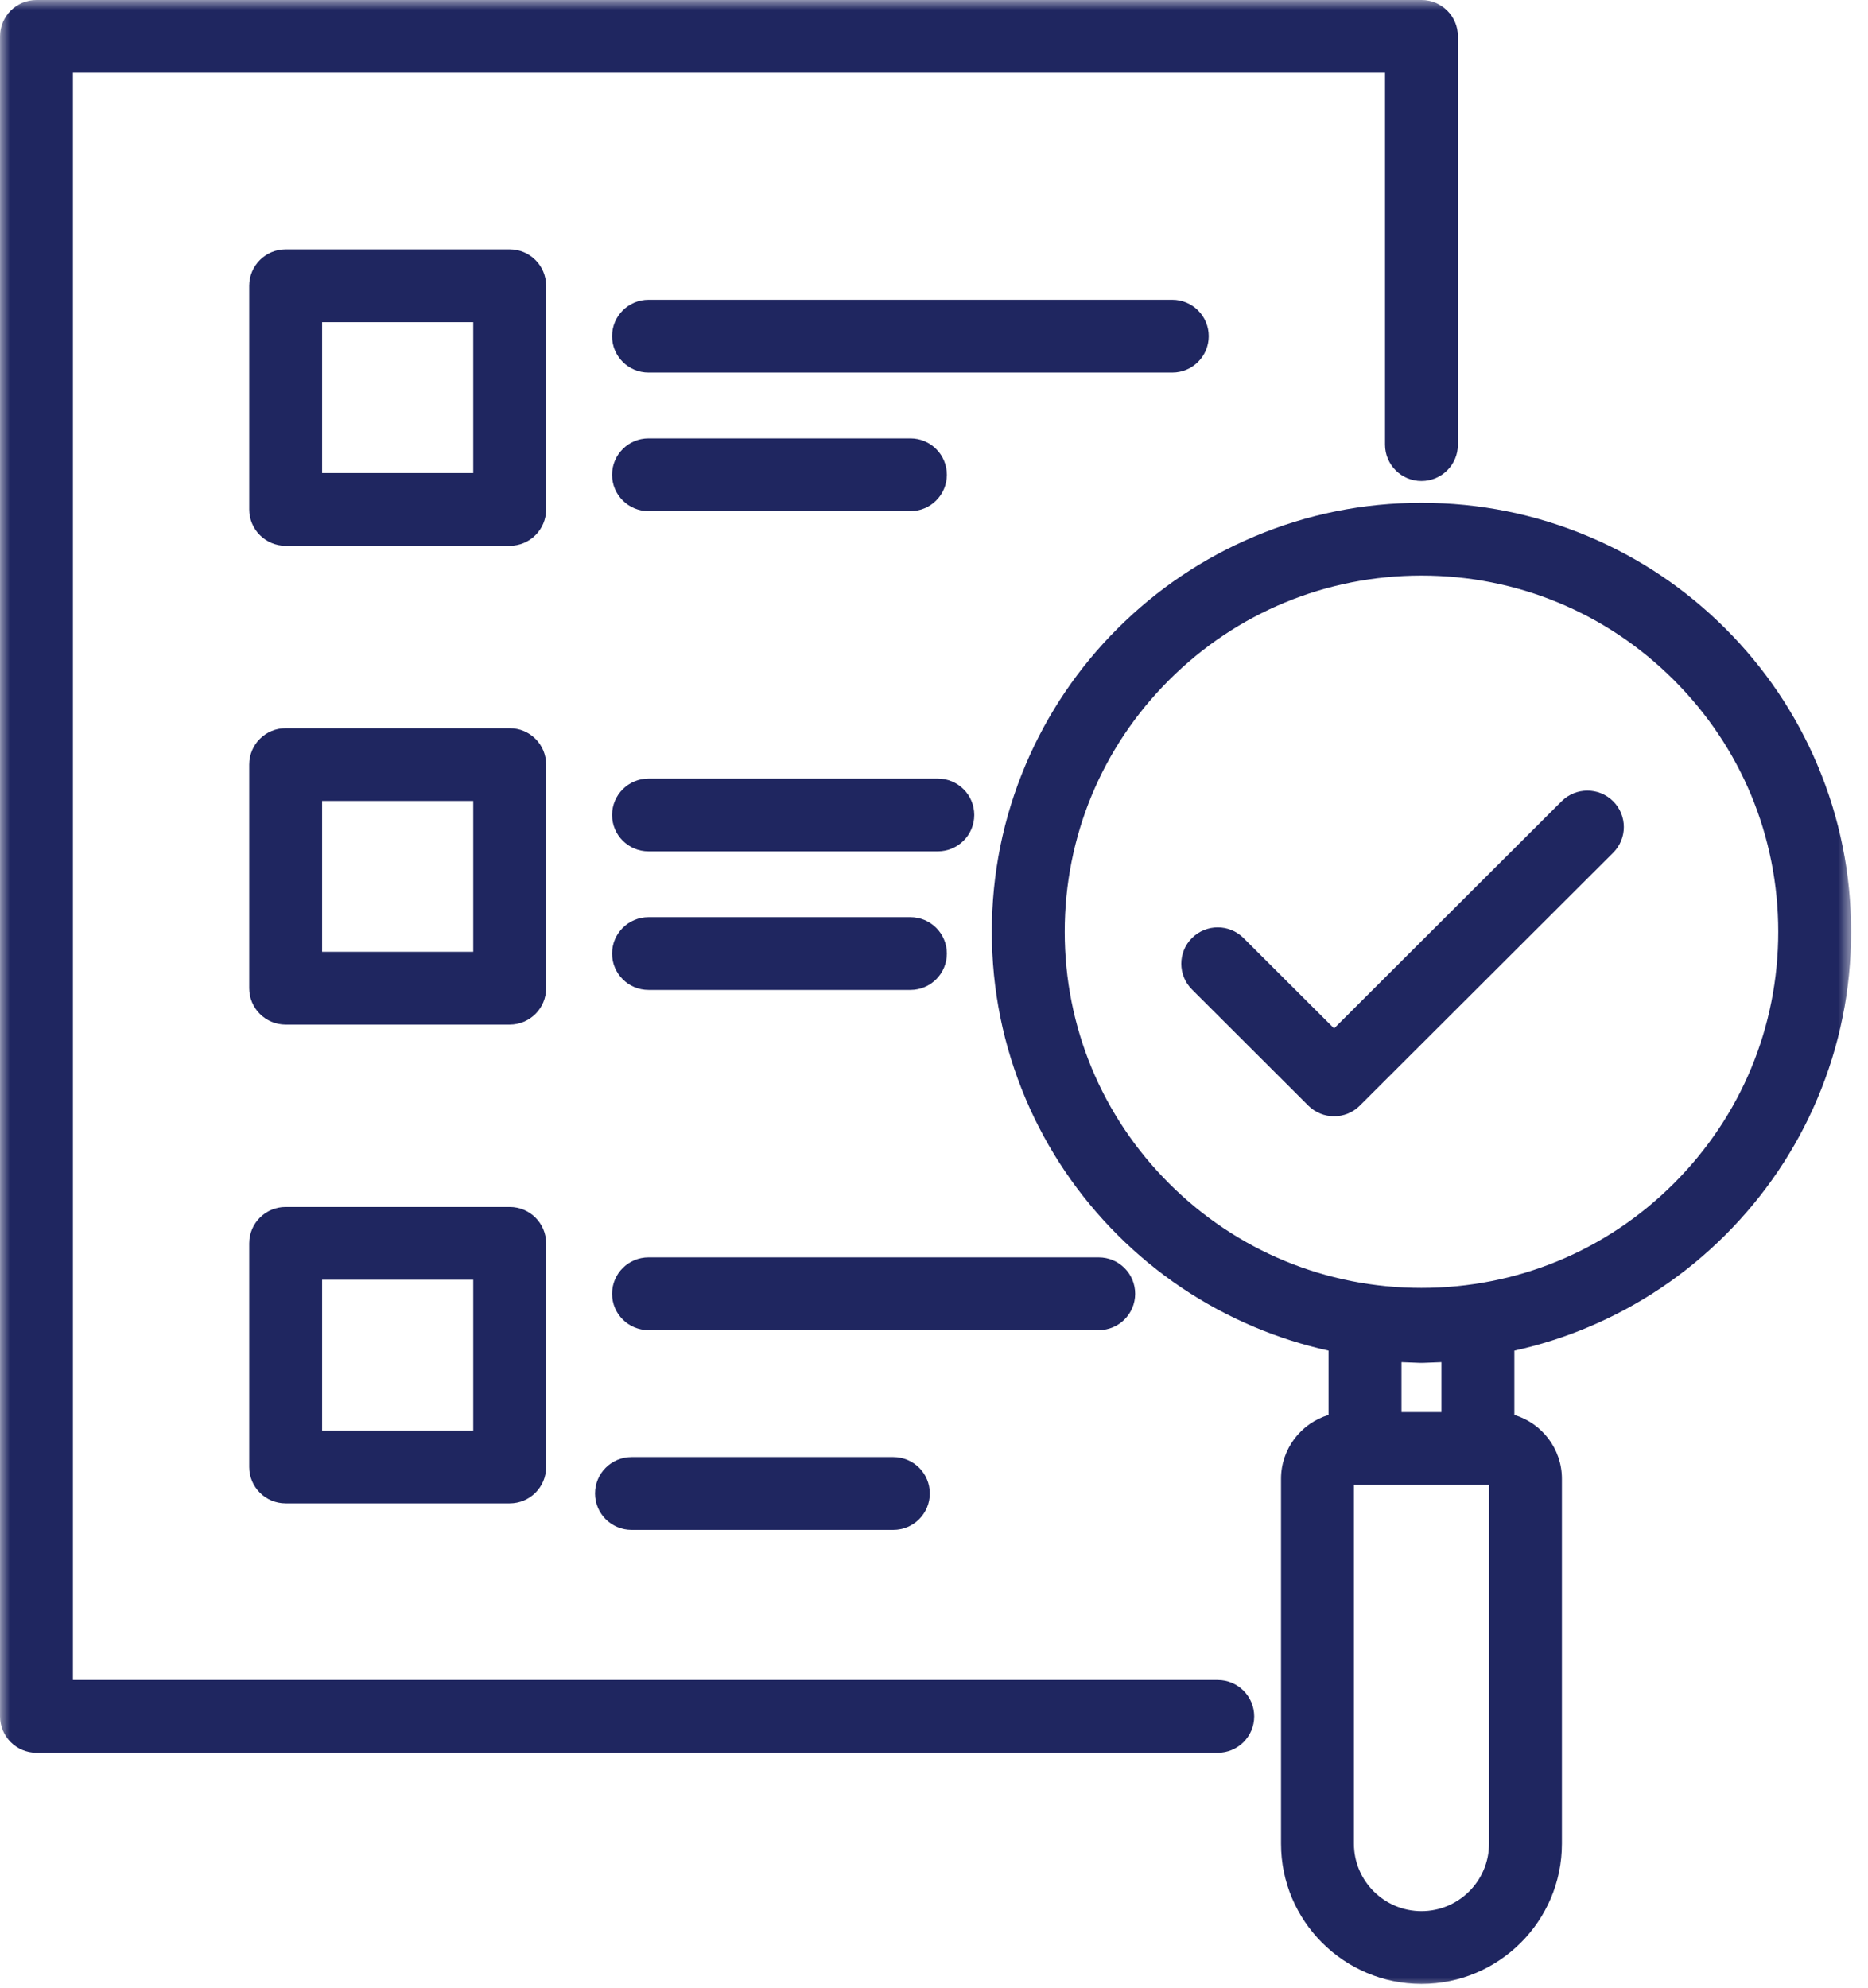 <svg width="94" height="100" viewBox="0 0 94 100" fill="none" xmlns="http://www.w3.org/2000/svg">
<mask id="mask0_306_5019" style="mask-type:luminance" maskUnits="userSpaceOnUse" x="0" y="0" width="94" height="100">
<path fill-rule="evenodd" clip-rule="evenodd" d="M0 0H93.221V100H0V0Z" fill="white"/>
</mask>
<g mask="url(#mask0_306_5019)">
<path d="M61.279 84.521H3.67V3.66H69.696V22.369C69.696 23.38 70.517 24.2 71.53 24.2C72.543 24.2 73.364 23.38 73.364 22.369V1.83C73.364 0.819 72.543 -0 71.53 -0H1.836C0.824 -0 0.002 0.819 0.002 1.83V86.352C0.002 87.362 0.823 88.182 1.836 88.182H61.279C62.291 88.182 63.113 87.363 63.113 86.352C63.112 85.341 62.291 84.521 61.279 84.521Z" fill="#1f2660"/>
</g>
<mask id="mask1_306_5019" style="mask-type:luminance" maskUnits="userSpaceOnUse" x="0" y="0" width="94" height="100">
<path fill-rule="evenodd" clip-rule="evenodd" d="M0 0H93.221V100H0V0Z" fill="white"/>
</mask>
<g mask="url(#mask1_306_5019)">
<path d="M27.482 14.377C27.482 13.366 26.661 12.546 25.648 12.546H14.375C13.362 12.546 12.541 13.366 12.541 14.377V25.628C12.541 26.639 13.362 27.459 14.375 27.459H25.648C26.661 27.459 27.482 26.64 27.482 25.628L27.482 14.377ZM23.814 23.798H16.209V16.207H23.814V23.798Z" fill="#1f2660"/>
</g>
<mask id="mask2_306_5019" style="mask-type:luminance" maskUnits="userSpaceOnUse" x="0" y="0" width="94" height="100">
<path fill-rule="evenodd" clip-rule="evenodd" d="M0 0H93.221V100H0V0Z" fill="white"/>
</mask>
<g mask="url(#mask2_306_5019)">
<path d="M60.825 16.912C60.825 15.902 60.004 15.082 58.991 15.082H32.634C31.622 15.082 30.8 15.901 30.8 16.912C30.8 17.924 31.621 18.743 32.634 18.743H58.991C60.004 18.743 60.825 17.923 60.825 16.912Z" fill="#1f2660"/>
</g>
<mask id="mask3_306_5019" style="mask-type:luminance" maskUnits="userSpaceOnUse" x="0" y="0" width="94" height="100">
<path fill-rule="evenodd" clip-rule="evenodd" d="M0 0H93.221V100H0V0Z" fill="white"/>
</mask>
<g mask="url(#mask3_306_5019)">
<path d="M32.634 25.716H45.813C46.825 25.716 47.647 24.896 47.647 23.885C47.647 22.874 46.826 22.055 45.813 22.055H32.634C31.622 22.055 30.8 22.874 30.8 23.885C30.8 24.896 31.622 25.716 32.634 25.716Z" fill="#1f2660"/>
</g>
<mask id="mask4_306_5019" style="mask-type:luminance" maskUnits="userSpaceOnUse" x="0" y="0" width="94" height="100">
<path fill-rule="evenodd" clip-rule="evenodd" d="M0 0H93.221V100H0V0Z" fill="white"/>
</mask>
<g mask="url(#mask4_306_5019)">
<path d="M27.482 38.465C27.482 37.454 26.661 36.635 25.648 36.635H14.375C13.362 36.635 12.541 37.454 12.541 38.465V49.717C12.541 50.728 13.362 51.547 14.375 51.547H25.648C26.661 51.547 27.482 50.728 27.482 49.717L27.482 38.465ZM23.814 47.886H16.209V40.295H23.814V47.886Z" fill="#1f2660"/>
</g>
<mask id="mask5_306_5019" style="mask-type:luminance" maskUnits="userSpaceOnUse" x="0" y="0" width="94" height="100">
<path fill-rule="evenodd" clip-rule="evenodd" d="M0 0H93.221V100H0V0Z" fill="white"/>
</mask>
<g mask="url(#mask5_306_5019)">
<path d="M47.192 39.17H32.634C31.622 39.17 30.8 39.99 30.8 41.001C30.8 42.012 31.621 42.831 32.634 42.831H47.191C48.204 42.831 49.026 42.012 49.026 41.001C49.026 39.99 48.205 39.17 47.192 39.17Z" fill="#1f2660"/>
</g>
<mask id="mask6_306_5019" style="mask-type:luminance" maskUnits="userSpaceOnUse" x="0" y="0" width="94" height="100">
<path fill-rule="evenodd" clip-rule="evenodd" d="M0 0H93.221V100H0V0Z" fill="white"/>
</mask>
<g mask="url(#mask6_306_5019)">
<path d="M32.634 49.804H45.813C46.825 49.804 47.647 48.984 47.647 47.973C47.647 46.962 46.826 46.143 45.813 46.143H32.634C31.622 46.143 30.8 46.962 30.8 47.973C30.8 48.984 31.622 49.804 32.634 49.804Z" fill="#1f2660"/>
</g>
<mask id="mask7_306_5019" style="mask-type:luminance" maskUnits="userSpaceOnUse" x="0" y="0" width="94" height="100">
<path fill-rule="evenodd" clip-rule="evenodd" d="M0 0H93.221V100H0V0Z" fill="white"/>
</mask>
<g mask="url(#mask7_306_5019)">
<path d="M25.648 60.723H14.375C13.362 60.723 12.541 61.542 12.541 62.553V73.805C12.541 74.816 13.362 75.635 14.375 75.635H25.648C26.661 75.635 27.482 74.816 27.482 73.805V62.553C27.482 61.542 26.661 60.723 25.648 60.723ZM23.814 71.975H16.209V64.384H23.814V71.975Z" fill="#1f2660"/>
</g>
<mask id="mask8_306_5019" style="mask-type:luminance" maskUnits="userSpaceOnUse" x="0" y="0" width="94" height="100">
<path fill-rule="evenodd" clip-rule="evenodd" d="M0 0H93.221V100H0V0Z" fill="white"/>
</mask>
<g mask="url(#mask8_306_5019)">
<path d="M57.123 65.089C57.123 64.078 56.303 63.258 55.289 63.258H32.634C31.622 63.258 30.8 64.078 30.8 65.089C30.8 66.1 31.621 66.919 32.634 66.919H55.289C56.303 66.919 57.123 66.1 57.123 65.089Z" fill="#1f2660"/>
</g>
<mask id="mask9_306_5019" style="mask-type:luminance" maskUnits="userSpaceOnUse" x="0" y="0" width="94" height="100">
<path fill-rule="evenodd" clip-rule="evenodd" d="M0 0H93.221V100H0V0Z" fill="white"/>
</mask>
<g mask="url(#mask9_306_5019)">
<path d="M31.777 73.306C30.764 73.306 29.943 74.125 29.943 75.136C29.943 76.147 30.764 76.967 31.777 76.967H44.955C45.968 76.967 46.789 76.147 46.789 75.136C46.789 74.125 45.968 73.306 44.955 73.306H31.777Z" fill="#1f2660"/>
</g>
<mask id="mask10_306_5019" style="mask-type:luminance" maskUnits="userSpaceOnUse" x="0" y="0" width="94" height="100">
<path fill-rule="evenodd" clip-rule="evenodd" d="M0 0H93.221V100H0V0Z" fill="white"/>
</mask>
<g mask="url(#mask10_306_5019)">
<path d="M91.451 38.475C90.362 35.906 88.803 33.598 86.818 31.617C84.833 29.636 82.521 28.08 79.946 26.993C77.279 25.867 74.448 25.297 71.53 25.297C68.612 25.297 65.781 25.867 63.114 26.993C60.539 28.08 58.227 29.636 56.242 31.617C54.257 33.598 52.699 35.906 51.61 38.475C50.482 41.137 49.91 43.963 49.91 46.876C49.91 49.788 50.482 52.614 51.61 55.276C52.699 57.846 54.258 60.153 56.242 62.135C58.227 64.116 60.539 65.671 63.114 66.758C64.329 67.271 65.58 67.669 66.856 67.95V71.186C65.474 71.602 64.463 72.885 64.463 74.399V92.757C64.463 96.646 67.633 99.81 71.53 99.81C75.427 99.81 78.597 96.646 78.597 92.757V74.399C78.597 72.885 77.587 71.602 76.204 71.186V67.95C77.48 67.669 78.73 67.272 79.946 66.758C82.521 65.671 84.833 64.115 86.818 62.135C88.803 60.153 90.362 57.846 91.451 55.276C92.578 52.614 93.15 49.788 93.15 46.876C93.15 43.963 92.578 41.137 91.451 38.475ZM72.536 71.044H70.524V68.529L71.457 68.565C71.506 68.567 71.554 68.567 71.602 68.565L72.536 68.529V71.044H72.536ZM74.929 92.757C74.929 94.627 73.404 96.149 71.53 96.149C69.656 96.149 68.131 94.627 68.131 92.757V74.704H68.69H74.37H74.929L74.929 92.757ZM84.224 59.546C80.834 62.93 76.325 64.794 71.53 64.794C66.735 64.794 62.227 62.93 58.836 59.546C55.445 56.161 53.578 51.662 53.578 46.876C53.578 42.09 55.445 37.59 58.836 34.206C62.227 30.821 66.735 28.957 71.53 28.957C76.325 28.957 80.834 30.821 84.224 34.206C87.615 37.59 89.483 42.09 89.483 46.876C89.483 51.662 87.615 56.161 84.224 59.546Z" fill="#1f2660"/>
</g>
<mask id="mask11_306_5019" style="mask-type:luminance" maskUnits="userSpaceOnUse" x="0" y="0" width="94" height="100">
<path fill-rule="evenodd" clip-rule="evenodd" d="M0 0H93.221V100H0V0Z" fill="white"/>
</mask>
<g mask="url(#mask11_306_5019)">
<path d="M78.582 40.312L67.133 51.74L62.575 47.192C61.859 46.477 60.698 46.477 59.981 47.192C59.265 47.906 59.265 49.065 59.981 49.78L65.835 55.623C66.194 55.98 66.663 56.159 67.132 56.159C67.602 56.159 68.071 55.98 68.429 55.623L81.176 42.901C81.892 42.186 81.892 41.027 81.176 40.312C80.46 39.597 79.299 39.597 78.582 40.312Z" fill="#1f2660"/>
</g>
</svg>
